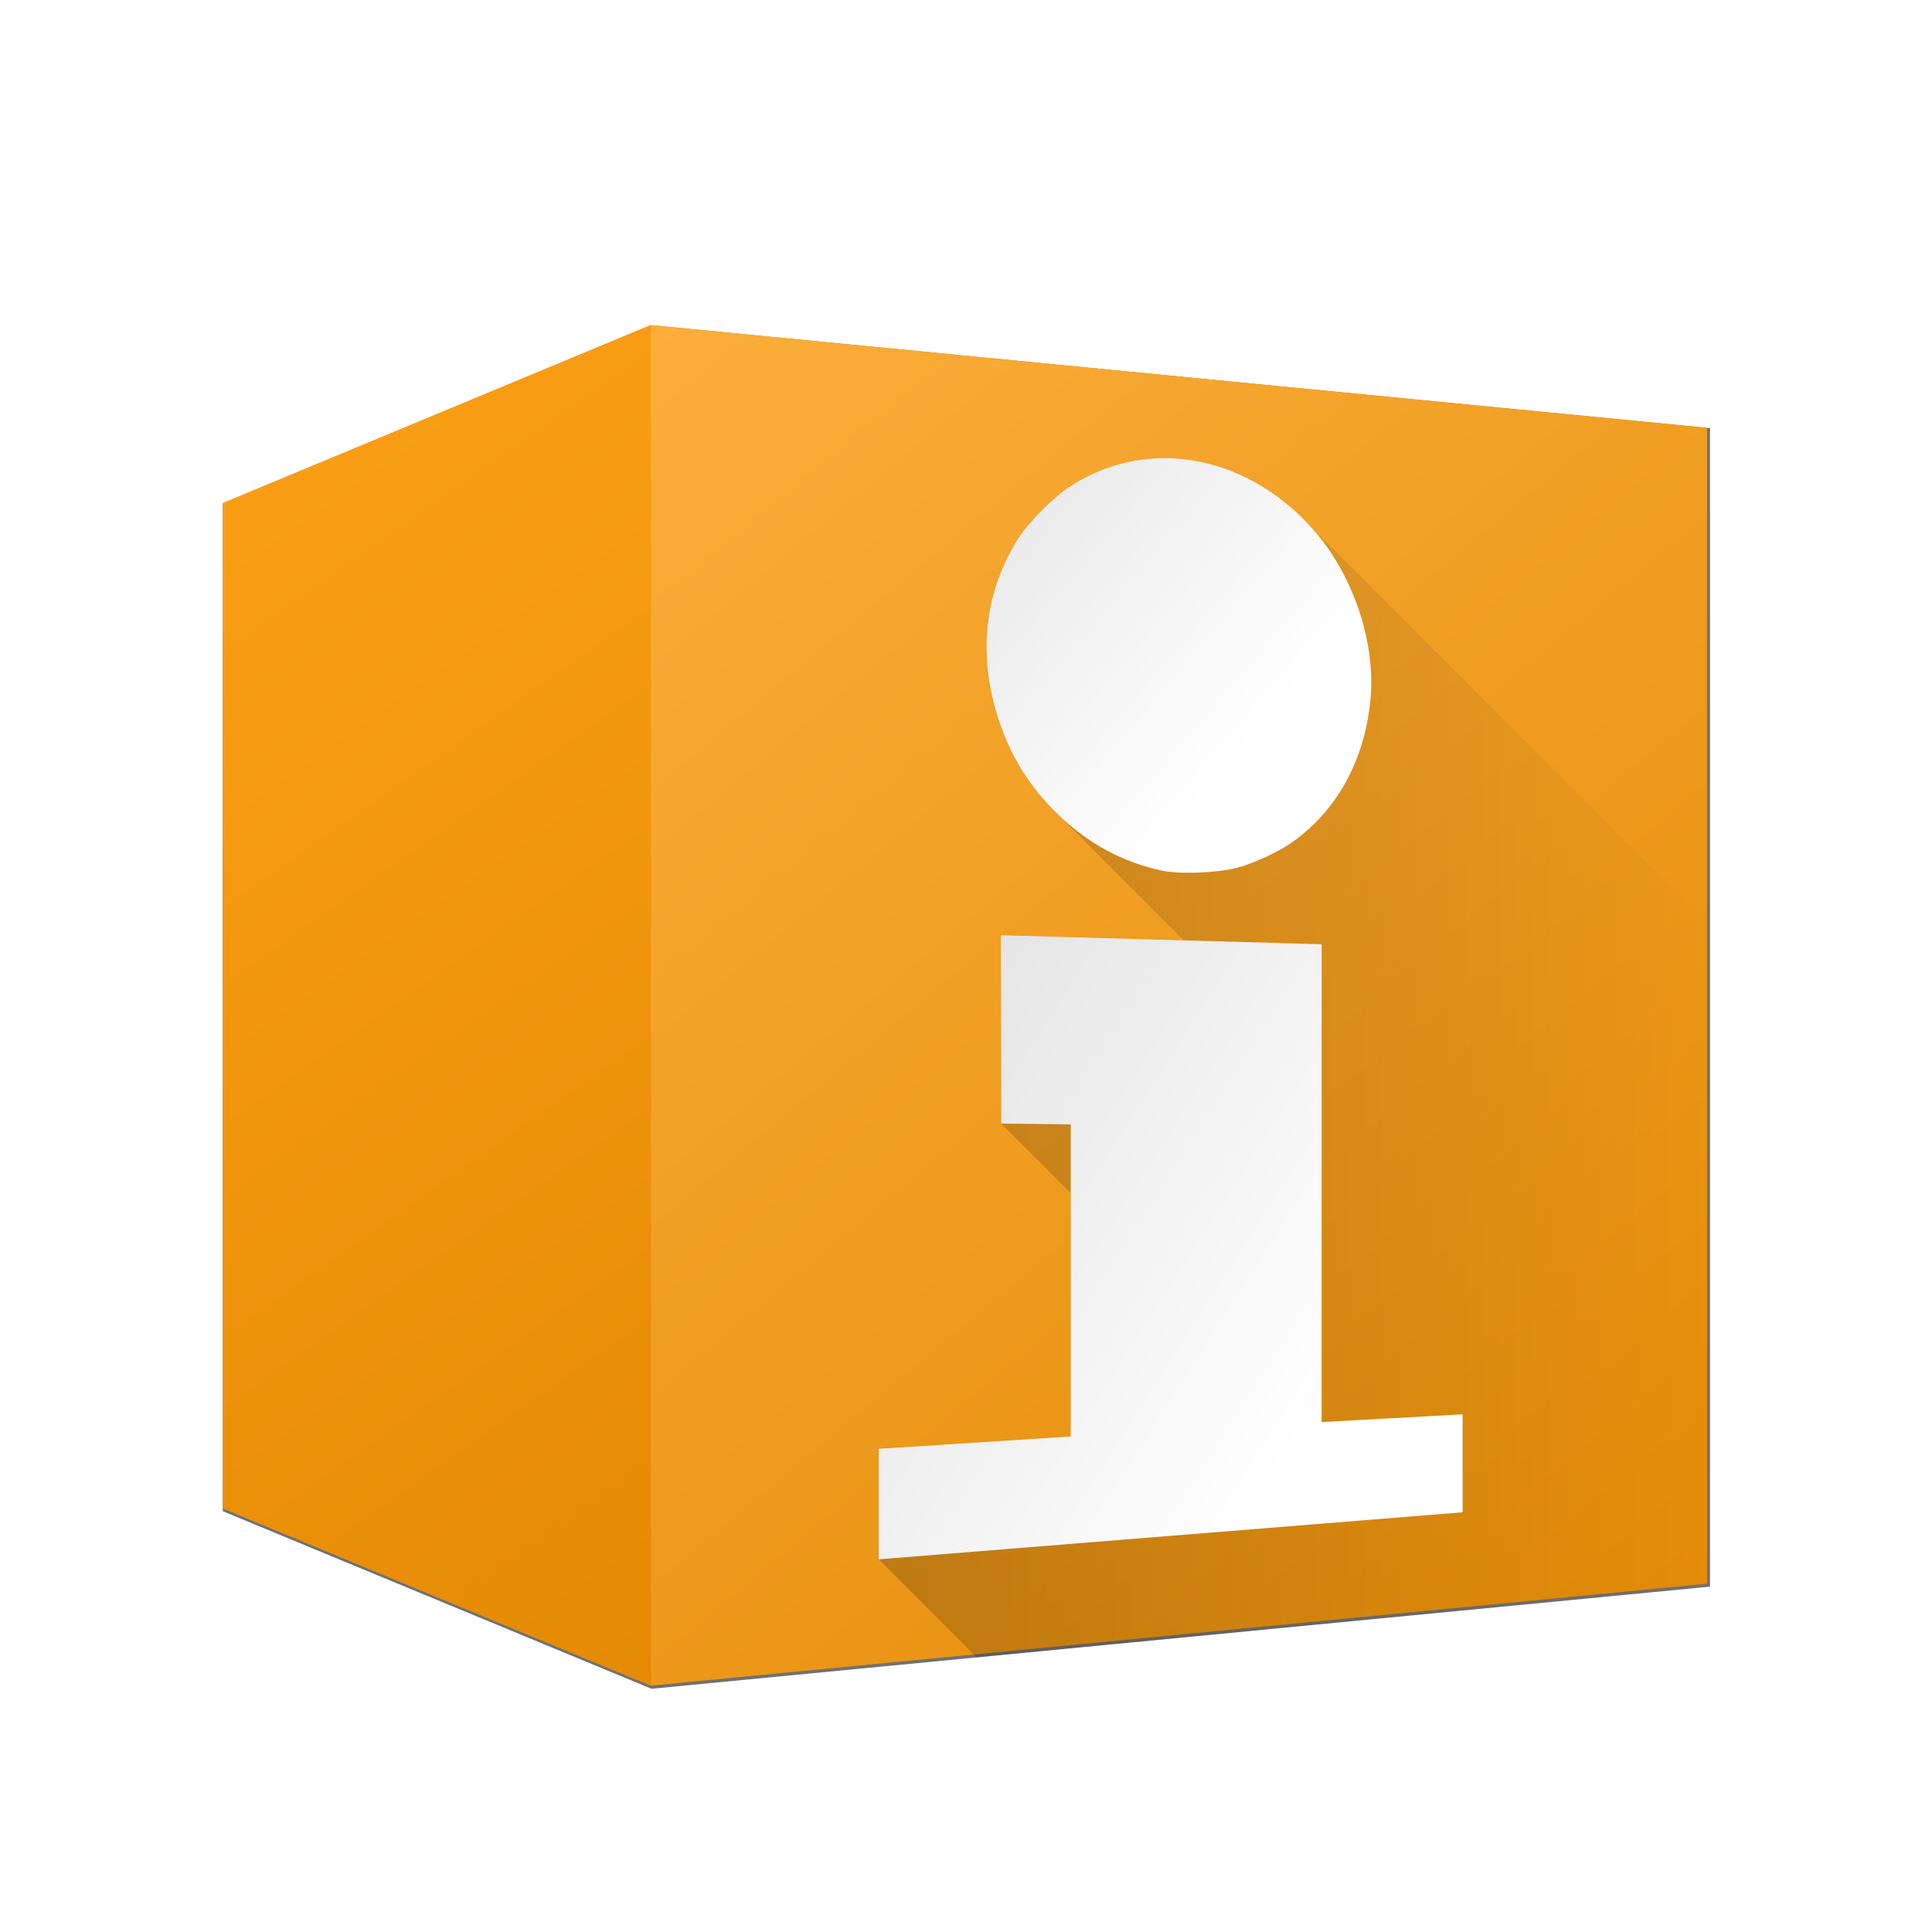<?xml version="1.0" encoding="UTF-8" standalone="no"?>
<!-- Created with Inkscape (http://www.inkscape.org/) -->

<svg
   xmlns:dc="http://purl.org/dc/elements/1.1/"
   xmlns:cc="http://creativecommons.org/ns#"
   xmlns:rdf="http://www.w3.org/1999/02/22-rdf-syntax-ns#"
   xmlns:svg="http://www.w3.org/2000/svg"
   xmlns="http://www.w3.org/2000/svg"
   xmlns:xlink="http://www.w3.org/1999/xlink"
   xmlns:sodipodi="http://sodipodi.sourceforge.net/DTD/sodipodi-0.dtd"
   xmlns:inkscape="http://www.inkscape.org/namespaces/inkscape"
   inkscape:export-ydpi="41.142857"
   inkscape:export-xdpi="41.142857"
   inkscape:export-filename="D:\ONLINE\leitstreifen.de\abfahrt.jetzt2\app-icon\128.png"
   sodipodi:docname="i3d.svg"
   inkscape:version="0.91 r13725"
   version="1.1"
   id="svg2"
   height="40"
   width="40">
  <sodipodi:namedview
     fit-margin-bottom="0"
     fit-margin-right="0"
     fit-margin-left="0"
     fit-margin-top="0"
     inkscape:window-maximized="1"
     inkscape:window-y="22"
     inkscape:window-x="-8"
     inkscape:window-height="987"
     inkscape:window-width="1680"
     showgrid="false"
     inkscape:current-layer="g2985"
     inkscape:document-units="px"
     inkscape:cy="7.918652"
     inkscape:cx="34.09097"
     inkscape:zoom="11.313709"
     inkscape:pageshadow="2"
     inkscape:pageopacity="0.0"
     borderopacity="1.0"
     bordercolor="#666666"
     pagecolor="#ffffff"
     id="base" />
  <defs
     id="defs4">
    <linearGradient
       inkscape:collect="always"
       id="linearGradient4891">
      <stop
         style="stop-color:#000000;stop-opacity:0.194"
         offset="0"
         id="stop4893" />
      <stop
         style="stop-color:#000000;stop-opacity:0"
         offset="1"
         id="stop4895" />
    </linearGradient>
    <linearGradient
       inkscape:collect="always"
       id="linearGradient4514">
      <stop
         style="stop-color:#ffffff;stop-opacity:1;"
         offset="0"
         id="stop4516" />
      <stop
         style="stop-color:#e6e6e6;stop-opacity:1"
         offset="1"
         id="stop4518" />
    </linearGradient>
    <linearGradient
       id="linearGradient4504"
       inkscape:collect="always">
      <stop
         id="stop4506"
         offset="0"
         style="stop-color:#ffffff;stop-opacity:1;" />
      <stop
         id="stop4508"
         offset="1"
         style="stop-color:#d6d6d6;stop-opacity:1" />
    </linearGradient>
    <linearGradient
       id="linearGradient4498"
       inkscape:collect="always">
      <stop
         style="stop-color:#ffb443;stop-opacity:1"
         offset="0"
         id="stop4500" />
      <stop
         style="stop-color:#e18700;stop-opacity:1"
         offset="1"
         id="stop4502" />
    </linearGradient>
    <linearGradient
       inkscape:collect="always"
       id="linearGradient4170">
      <stop
         id="stop4174"
         offset="0"
         style="stop-color:#ffa419;stop-opacity:1" />
      <stop
         id="stop4172"
         offset="1"
         style="stop-color:#e18700;stop-opacity:1" />
    </linearGradient>
    <linearGradient
       spreadMethod="reflect"
       gradientUnits="userSpaceOnUse"
       y2="984.077"
       x2="328.125"
       y1="90.008"
       x1="-300.799"
       id="linearGradient4168"
       xlink:href="#linearGradient4170"
       inkscape:collect="always"
       gradientTransform="matrix(0.123,0,0,0.123,-99.89,873.495)" />
    <linearGradient
       gradientUnits="userSpaceOnUse"
       y2="987.842"
       x2="932.075"
       y1="-58.689"
       x1="58.711"
       id="linearGradient4490"
       xlink:href="#linearGradient4498"
       inkscape:collect="always"
       gradientTransform="matrix(0.123,0,0,0.123,-99.89,873.495)" />
    <linearGradient
       gradientUnits="userSpaceOnUse"
       y2="503.592"
       x2="128.112"
       y1="789.694"
       x1="575.478"
       id="linearGradient4510"
       xlink:href="#linearGradient4504"
       inkscape:collect="always" />
    <linearGradient
       gradientUnits="userSpaceOnUse"
       y2="184.35"
       x2="360.182"
       y1="346.223"
       x1="549.635"
       id="linearGradient4512"
       xlink:href="#linearGradient4514"
       inkscape:collect="always" />
    <linearGradient
       inkscape:collect="always"
       xlink:href="#linearGradient4891"
       id="linearGradient4897"
       x1="113.916"
       y1="138.015"
       x2="253.643"
       y2="138.015"
       gradientUnits="userSpaceOnUse" />
    <linearGradient
       inkscape:collect="always"
       xlink:href="#linearGradient4504"
       id="linearGradient4899"
       gradientUnits="userSpaceOnUse"
       x1="575.478"
       y1="789.694"
       x2="128.112"
       y2="503.592" />
    <filter
       inkscape:collect="always"
       style="color-interpolation-filters:sRGB"
       id="filter4324"
       x="-0.152"
       width="1.304"
       y="-0.166"
       height="1.331">
      <feGaussianBlur
         inkscape:collect="always"
         stdDeviation="59.532"
         id="feGaussianBlur4326" />
    </filter>
  </defs>
  <g
     transform="translate(118.221,-923.776)"
     id="layer1"
     inkscape:groupmode="layer"
     inkscape:label="Ebene 1">
    <g
       transform="matrix(0.266,0,0,0.266,-83.173,694.861)"
       id="g2985">
      <path
         style="fill:#000000;fill-opacity:0.558;stroke:none;filter:url(#filter4324);opacity:1"
         d="m 198.25,63.253 669.828,65.16 -7e-4,733.077 -669.827,64.64 -271.297,-112.374 0,-637.657 z"
         id="path3790-2"
         inkscape:connector-curvature="0"
         sodipodi:nodetypes="ccccccc"
         transform="matrix(0.123,0,0,0.123,-105.434,878.115)" />
      <path
         style="fill:url(#linearGradient4490);fill-opacity:1;stroke:none"
         d="m -81.102,885.878 82.211,7.997 -8.52e-5,89.974 -82.211,7.934 -33.297,-13.793 0,-78.262 z"
         id="path3790"
         inkscape:connector-curvature="0"
         sodipodi:nodetypes="ccccccc" />
      <g
         id="g4666"
         style="fill:#000000;fill-opacity:0.187"
         transform="matrix(0.123,0,0,0.123,-99.89,873.495)">
        <g
           id="g4668"
           style="fill:#000000;fill-opacity:0.116">
          <path
             style="opacity:1;fill:url(#linearGradient4897);fill-opacity:1"
             d="m 130.418,238.822 -16.502,-16.502 0,-18.598 32.285,-2.062 0,-40.906 -11.689,-11.689 -0.061,-31.666 30.775,0.871 -21.643,-21.643 c -4.479,-4.479 -7.439,-9.288 -9.465,-15.357 -3.635,-10.89 -2.453,-21.696 3.357,-30.711 1.552,-2.408 5.501,-6.454 7.955,-8.15 5.002,-3.458 10.636,-5.16 16.326,-5.199 8.316,-0.057 16.753,3.439 23.514,10.199 l 68.371,68.371 4.7e-4,111.152 z"
             transform="matrix(3.764,0,0,3.764,-131.935,44.854)"
             id="path4674"
             inkscape:connector-curvature="0"
             sodipodi:nodetypes="ccccccccssssssccc" />
        </g>
      </g>
      <path
         style="fill:url(#linearGradient4168);fill-opacity:1;fill-rule:evenodd;stroke:none"
         d="m -81.102,885.878 0,105.905 -33.297,-13.793 0,-78.262 z"
         id="path3790-6"
         inkscape:connector-curvature="0"
         sodipodi:nodetypes="ccccc" />
      <g
         id="g4845"
         transform="matrix(0.123,0,0,0.123,-99.89,873.495)">
        <path
           inkscape:connector-curvature="0"
           id="path3000"
           d="m 476.56,446.014 c -24.82,-5.16 -47.039,-17.098 -65.983,-35.454 -17.98,-17.421 -29.695,-36.034 -37.617,-59.767 -13.685,-40.995 -9.24,-81.673 12.635,-115.611 5.843,-9.066 20.709,-24.297 29.945,-30.683 48.509,-33.535 112.797,-23.211 155.836,25.024 26.105,29.256 40.644,72.957 36.591,109.981 -4.116,37.596 -21.362,68.604 -49.084,88.252 -9.03,6.4 -23.604,13.206 -34.944,16.319 -11.949,3.28 -36.158,4.271 -47.378,1.938 z"
           style="fill:url(#linearGradient4512);fill-opacity:1" />
        <g
           id="g4693">
          <g
             style="fill:url(#linearGradient4899);fill-opacity:1;stroke:none"
             id="g4695" />
          <path
             sodipodi:nodetypes="ccccccccccc"
             inkscape:connector-curvature="0"
             id="path3786"
             d="m 374.206,486.799 203.028,5.745 -1e-4,302.358 89.201,-4.891 0,61.98 -369.531,29.785 0,-70.012 121.535,-7.762 0,-197.465 -44.004,-0.531 z"
             style="fill:url(#linearGradient4510);fill-opacity:1;stroke:none" />
        </g>
      </g>
    </g>
  </g>
</svg>
